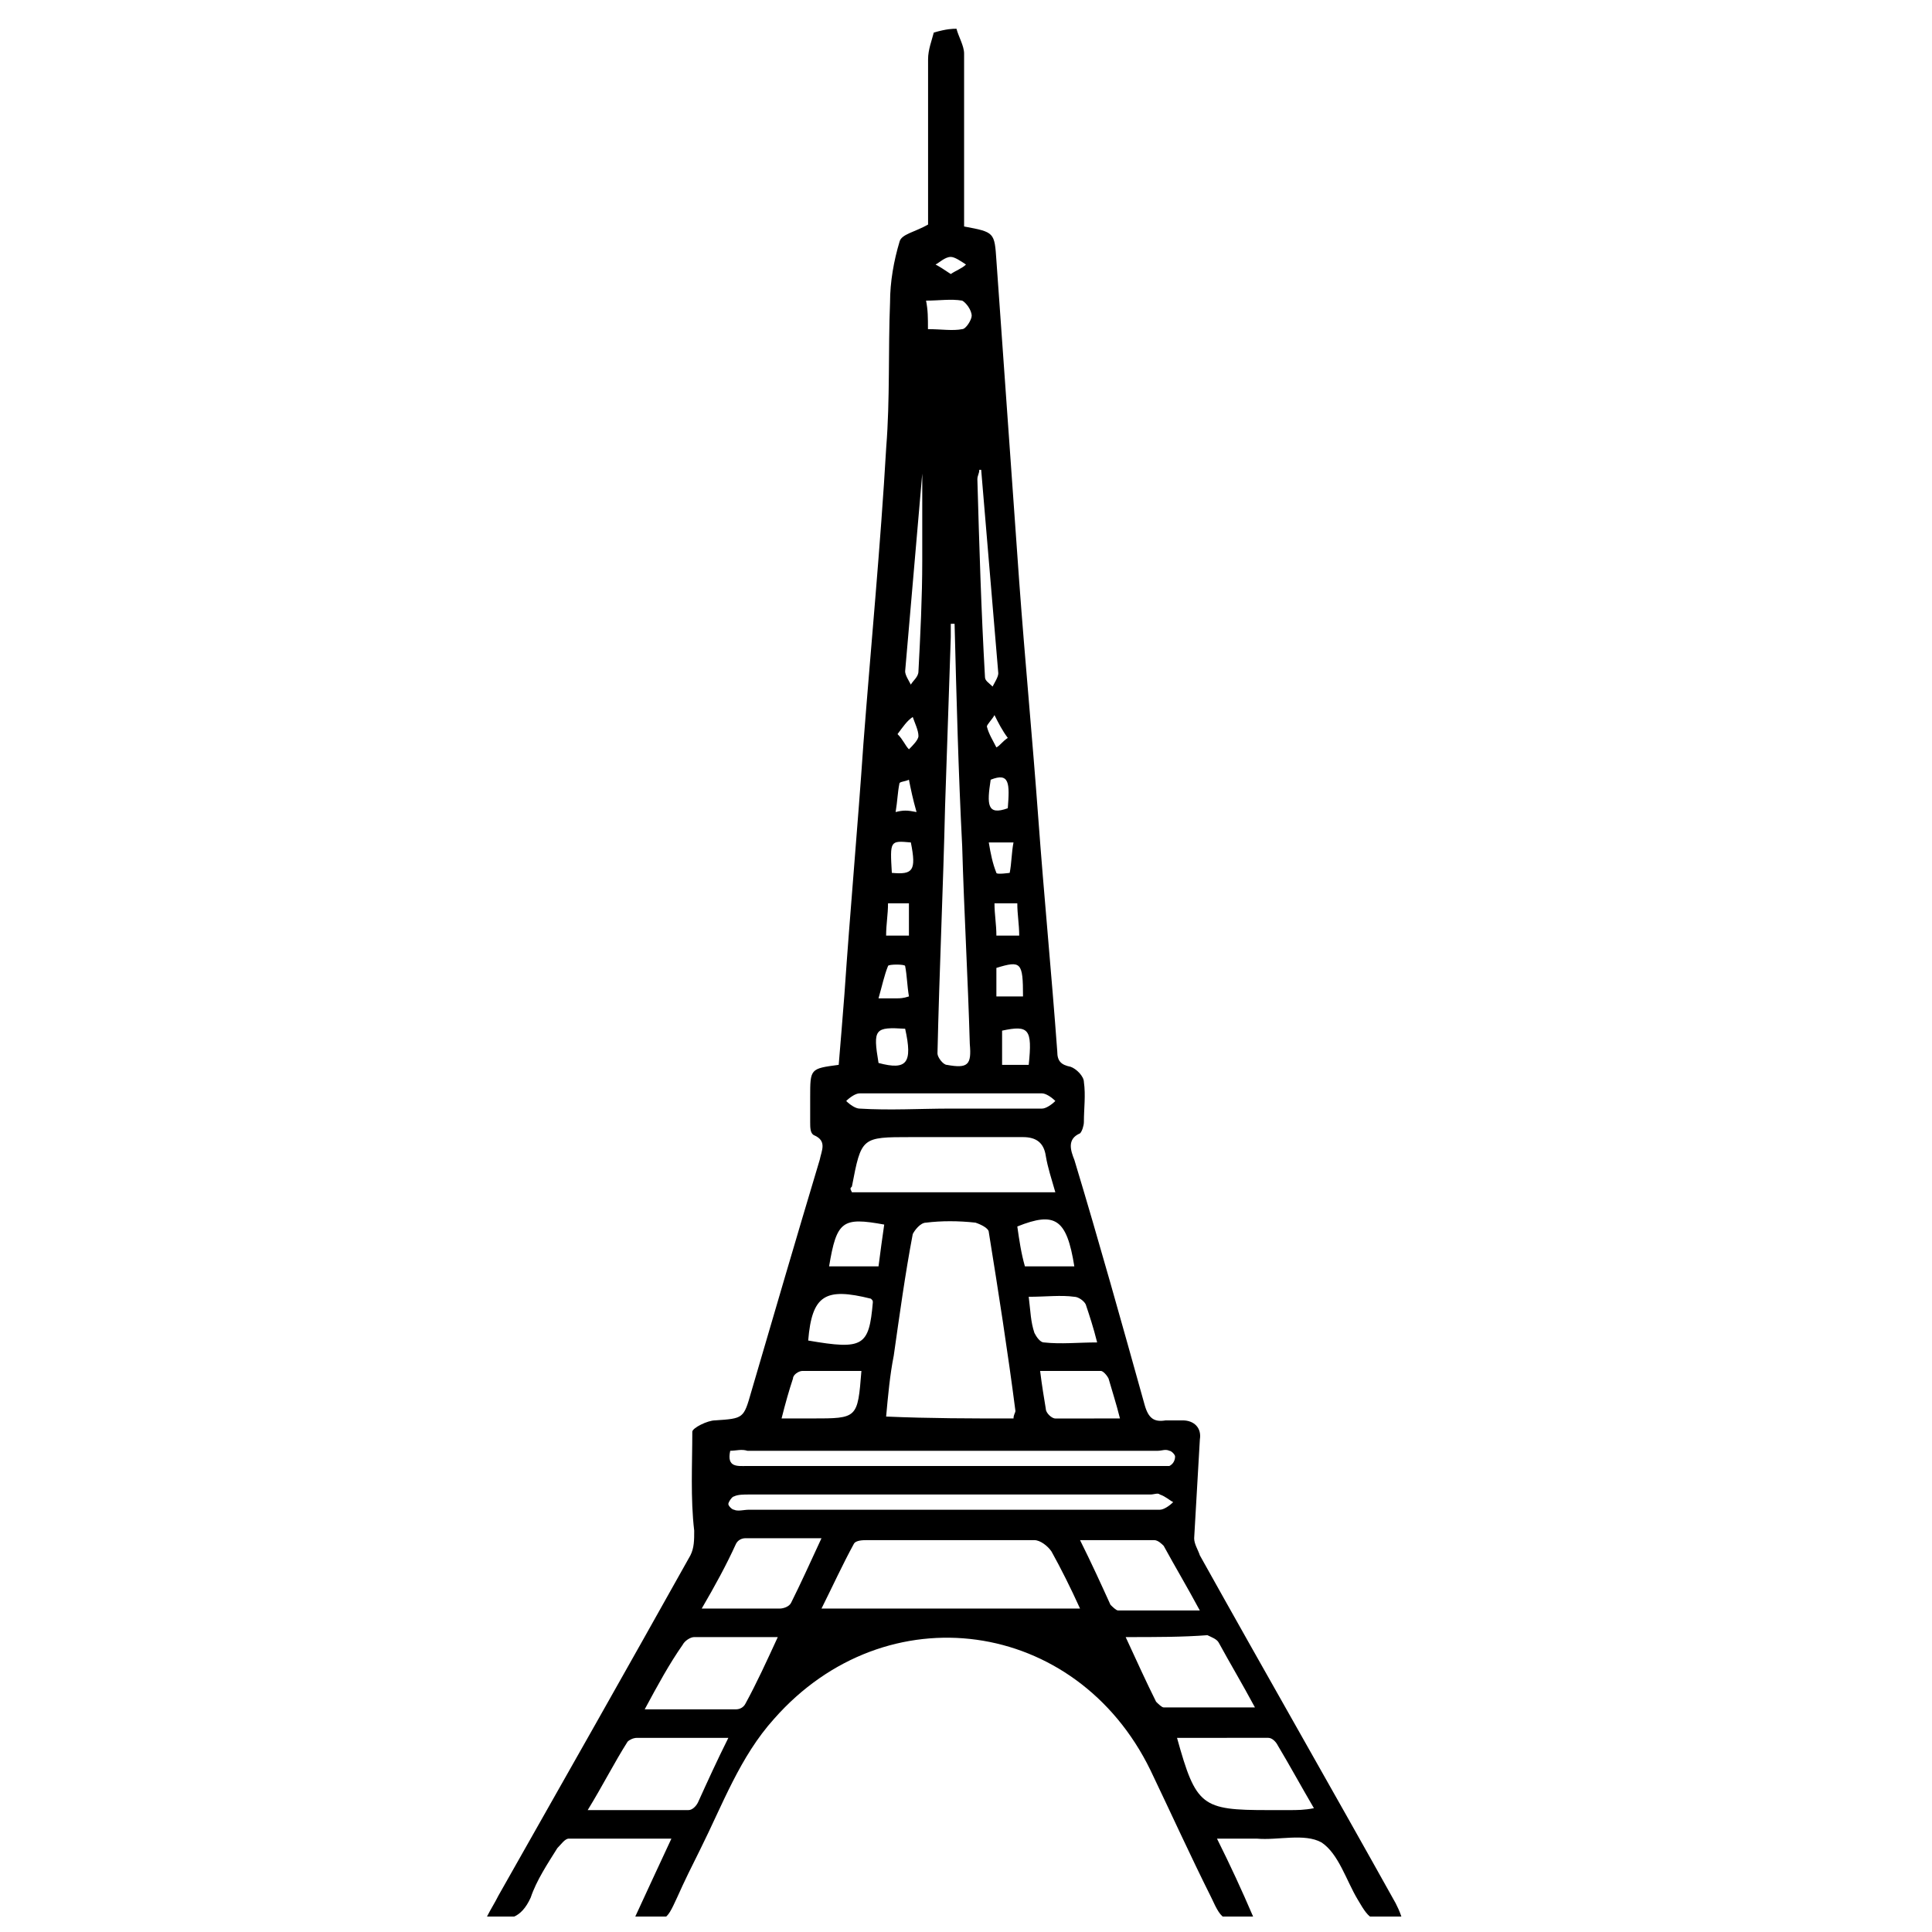 <?xml version="1.0" encoding="UTF-8"?>
<!-- Uploaded to: ICON Repo, www.iconrepo.com, Generator: ICON Repo Mixer Tools -->
<svg width="800px" height="800px" version="1.1" viewBox="144 144 512 512" xmlns="http://www.w3.org/2000/svg">
 <defs>
  <clipPath id="a">
   <path d="m273 151h243v500.9h-243z"/>
  </clipPath>
 </defs>
 <g clip-path="url(#a)">
  <path d="m397.48 151.62c0.504 2.016 2.016 4.535 2.016 6.551v40.305 5.543c8.062 1.512 8.062 1.512 8.566 9.07 2.016 28.215 4.031 56.93 6.047 85.145 1.512 20.656 3.527 41.816 5.039 62.473 1.512 20.656 3.527 41.312 5.039 61.969 0 2.519 1.008 3.527 3.527 4.031 1.512 0.504 3.527 2.519 3.527 4.031 0.504 3.527 0 7.055 0 10.578 0 1.008-0.504 2.519-1.008 3.023-3.527 1.512-2.519 4.535-1.512 7.055 6.551 21.664 12.594 43.328 18.641 64.992 1.008 3.527 2.519 4.535 5.543 4.031h4.535c3.023 0 5.039 2.016 4.535 5.039-0.504 8.566-1.008 17.633-1.512 26.199 0 1.512 1.008 3.023 1.512 4.535 17.129 30.73 34.762 61.465 51.891 92.195 0.504 1.008 1.008 2.016 1.512 3.527-7.559 1.512-8.062 1.512-11.586-4.535-3.023-5.039-5.039-12.09-9.574-15.113-4.535-2.519-11.586-0.504-17.129-1.008h-10.578c3.527 7.055 6.551 13.602 9.574 20.656-7.559 1.512-8.062 1.512-11.082-5.039-5.543-11.082-10.578-22.168-16.121-33.754-19.648-40.305-70.031-47.359-99.754-13.602-9.07 10.078-13.602 22.672-19.648 34.762-2.016 4.031-4.031 8.062-6.047 12.594-3.023 6.551-3.023 6.551-11.082 5.039 3.023-6.551 6.047-13.098 9.574-20.656h-27.207c-1.008 0-2.016 1.512-3.023 2.519-2.519 4.031-5.543 8.566-7.055 13.098-2.519 5.543-6.047 6.551-11.586 5.039 1.008-2.016 2.016-3.527 3.023-5.543 17.129-30.23 34.258-60.457 50.883-90.184 1.008-2.016 1.008-4.031 1.008-6.551-1.008-8.566-0.504-17.633-0.504-26.199 0-1.008 4.031-3.023 6.047-3.023 7.559-0.504 7.559-0.504 9.574-7.559 6.047-20.656 12.09-41.312 18.137-61.465 0.504-2.519 2.016-5.039-1.512-6.551-1.008-0.504-1.008-2.016-1.008-3.527v-6.551c0-7.559 0-7.559 7.559-8.566 0.504-6.047 1.008-12.09 1.512-18.641 1.512-22.168 3.527-44.336 5.039-66.504 2.016-26.199 4.535-52.395 6.047-78.594 1.008-12.594 0.504-25.695 1.008-38.289 0-5.543 1.008-11.082 2.519-16.121 0.504-2.016 4.031-2.519 7.559-4.535v-12.594-31.234c0-2.519 1.008-5.039 1.512-7.055 3.504-1.008 5.016-1.008 6.023-1.008zm15.113 368.29c0-1.008 0.504-1.512 0.504-2.016-2.016-15.617-4.535-31.738-7.055-47.359 0-1.008-2.016-2.016-3.527-2.519-4.535-0.504-9.07-0.504-13.098 0-1.512 0-3.023 2.016-3.527 3.023-2.016 10.578-3.527 21.664-5.039 32.242-1.008 5.039-1.512 10.578-2.016 16.121 11.59 0.508 22.676 0.508 33.758 0.508zm17.633 50.379c-2.519-5.543-5.039-10.578-7.559-15.113-1.008-1.512-3.023-3.023-4.535-3.023h-44.336c-1.008 0-3.023 0-3.527 1.008-3.023 5.543-5.543 11.082-8.566 17.129h68.523zm-60.457-110.33h53.906c-1.008-3.527-2.016-6.551-2.519-9.574-0.504-3.527-2.519-5.039-6.047-5.039h-29.727c-13.098 0-13.098 0-15.617 13.098-0.5 0.508-0.5 0.508 0.004 1.516zm27.207-150.64h-1.008v3.527c-0.504 15.113-1.008 29.727-1.512 44.84-0.504 21.664-1.512 43.328-2.016 65.496 0 1.008 1.512 3.023 2.519 3.023 5.543 1.008 6.551 0 6.047-5.543-0.504-17.633-1.512-34.762-2.016-52.395-1.008-19.652-1.512-39.301-2.016-58.949zm-59.953 295.23h-24.184c-1.008 0-2.016 0.504-2.519 1.008-3.527 5.543-6.551 11.586-10.578 18.137h26.703c1.008 0 2.016-1.008 2.519-2.016 2.516-5.543 5.035-11.086 8.059-17.129zm118.9 0c5.039 18.137 6.551 19.145 24.184 19.145h5.543c2.016 0 4.031 0 6.551-0.504-3.531-6.047-6.555-11.59-9.574-16.629-0.504-1.008-1.512-2.016-2.519-2.016-8.062 0.004-16.125 0.004-24.184 0.004zm-141.07-7.559h24.184c1.008 0 2.016-0.504 2.519-1.512 3.023-5.543 5.543-11.082 8.566-17.633h-22.168c-1.008 0-2.519 1.008-3.023 2.016-3.531 5.039-6.551 10.578-10.078 17.129zm127.46-19.145c3.023 6.551 5.543 12.09 8.062 17.129 0.504 0.504 1.512 1.512 2.016 1.512h24.184c-3.527-6.551-6.551-11.586-9.574-17.129-0.504-1.008-2.016-1.512-3.023-2.016-6.551 0.504-13.605 0.504-21.664 0.504zm-46.352-33.754h55.418c1.008 0 2.519-1.008 3.527-2.016-1.008-0.504-2.016-1.512-3.527-2.016-0.504-0.504-1.512 0-2.519 0h-106.3c-1.512 0-3.023 0-4.031 0.504-0.504 0-1.512 1.512-1.512 2.016s1.008 1.512 1.512 1.512c1.008 0.504 2.519 0 4.031 0h53.406zm-58.441-15.621c-1.008 4.535 2.016 4.031 4.535 4.031h108.82 3.023c1.008-0.504 1.512-1.512 1.512-2.519 0-0.504-1.008-1.512-1.512-1.512-1.008-0.504-2.016 0-3.023 0h-108.82c-1.512-0.504-3.023 0-4.535 0zm-7.559 41.816h20.656c1.008 0 2.519-0.504 3.023-1.512 2.519-5.039 5.039-10.578 8.062-17.129h-20.152c-1.008 0-2.016 0.504-2.519 1.512-2.519 5.543-5.543 11.086-9.07 17.129zm100.26-18.137c3.023 6.047 5.543 11.586 8.062 17.129 0.504 0.504 1.512 1.512 2.016 1.512h21.664c-3.527-6.551-6.551-11.586-9.574-17.129-0.504-0.504-1.512-1.512-2.519-1.512h-19.648zm-57.938-44.84h-15.617c-1.008 0-2.519 1.008-2.519 2.016-1.008 3.023-2.016 6.551-3.023 10.578h8.062c12.09 0.004 12.09 0.004 13.098-12.594zm68.52 12.598c-1.008-4.031-2.016-7.055-3.023-10.578-0.504-1.008-1.512-2.016-2.016-2.016h-16.121c0.504 4.031 1.008 7.055 1.512 10.078 0 1.008 1.512 2.519 2.519 2.519 5.539-0.004 11.082-0.004 17.129-0.004zm-44.84-82.121h24.184c1.008 0 2.519-1.008 3.527-2.016-1.008-1.008-2.519-2.016-3.527-2.016h-48.367c-1.008 0-2.519 1.008-3.527 2.016 1.008 1.008 2.519 2.016 3.527 2.016 8.062 0.504 16.121 0 24.184 0zm20.656 49.875c0.504 4.031 0.504 6.551 1.512 9.574 0.504 1.008 1.512 2.519 2.519 2.519 4.535 0.504 9.07 0 14.105 0-1.008-4.031-2.016-7.055-3.023-10.078-0.504-1.008-2.016-2.016-3.023-2.016-3.527-0.504-7.555 0-12.09 0zm-58.441 11.59c14.609 2.519 16.121 1.512 17.129-10.078 0-0.504 0-0.504-0.504-1.008-12.094-3.023-15.617-1.008-16.625 11.086zm70.531-19.648c-2.016-12.594-5.039-14.609-15.113-10.578 0.504 3.527 1.008 7.055 2.016 10.578h13.098zm-64.992 0h13.098c0.504-4.031 1.008-7.559 1.512-11.082-11.082-2.019-12.594-1.012-14.609 11.082zm24.688-210.09c-1.512 17.633-3.023 34.762-4.535 52.395 0 1.008 1.008 2.519 1.512 3.527 0.504-1.008 2.016-2.016 2.016-3.527 0.504-9.574 1.008-19.648 1.008-29.223v-23.172zm15.617-1.008h-0.504c0 1.008-0.504 1.512-0.504 2.519 0.504 17.633 1.008 34.762 2.016 52.395 0 1.008 1.008 1.512 2.016 2.519 0.504-1.008 1.512-2.519 1.512-3.527-1.512-18.137-3.023-35.77-4.535-53.906zm-14.105-37.281c3.527 0 6.551 0.504 9.07 0 1.008 0 2.519-2.519 2.519-3.527 0-1.512-1.512-3.527-2.519-4.031-3.023-0.504-6.047 0-9.574 0 0.504 2.519 0.504 4.535 0.504 7.559zm-13.098 194.47c7.559 2.016 9.07 0 7.055-9.07-8.062-0.5-8.566 0.004-7.055 9.07zm39.801 0.504c1.008-9.574 0-10.578-7.055-9.07v9.07h7.055zm-31.742-18.137c-0.504-3.023-0.504-5.543-1.008-8.062 0-0.504-4.535-0.504-4.535 0-1.008 2.519-1.512 5.039-2.519 8.566h5.039c0.504 0 1.512 0 3.023-0.504zm30.23 0c0-9.07-0.504-9.574-7.055-7.559v7.559h7.055zm-1.008-16.121c0-3.023-0.504-5.543-0.504-8.566h-6.047c0 3.023 0.504 5.543 0.504 8.566h6.047zm-29.223 0v-8.566h-5.543c0 3.023-0.504 5.543-0.504 8.566h6.047zm-4.531-16.625c5.543 0.504 6.551-0.504 5.039-8.062-5.543-0.504-5.543-0.504-5.039 8.062zm25.691-8.062c0.504 3.023 1.008 5.543 2.016 8.062 0 0.504 3.527 0 3.527 0 0.504-2.519 0.504-5.543 1.008-8.062h-6.551zm5.039-9.066c0.504-6.551 0.504-9.574-4.535-7.559-1.008 6.551-1.008 9.574 4.535 7.559zm-24.184 1.008c-1.008-3.527-1.512-6.047-2.016-8.566-1.008 0.504-2.519 0.504-2.519 1.008-0.504 2.519-0.504 4.535-1.008 7.559 2.016-0.504 3.023-0.504 5.543 0zm-5.035-20.656c1.512 1.512 2.016 3.023 3.023 4.031 1.008-1.008 2.519-2.519 2.519-3.527 0-1.512-1.008-3.527-1.512-5.039-1.516 1.008-2.523 2.519-4.031 4.535zm29.219 1.008c-1.512-2.016-2.519-4.031-3.527-6.047-0.504 1.008-2.016 2.519-2.016 3.023 0.504 2.016 1.512 3.527 2.519 5.543 1.008-0.508 1.512-1.512 3.023-2.519zm-15.113-122.93c1.512-1.008 3.023-1.512 4.031-2.519-1.512-1.008-3.023-2.016-4.031-2.016-1.512 0-3.023 1.512-4.031 2.016 1.008 0.504 2.519 1.512 4.031 2.519z"/>
 </g>
</svg>